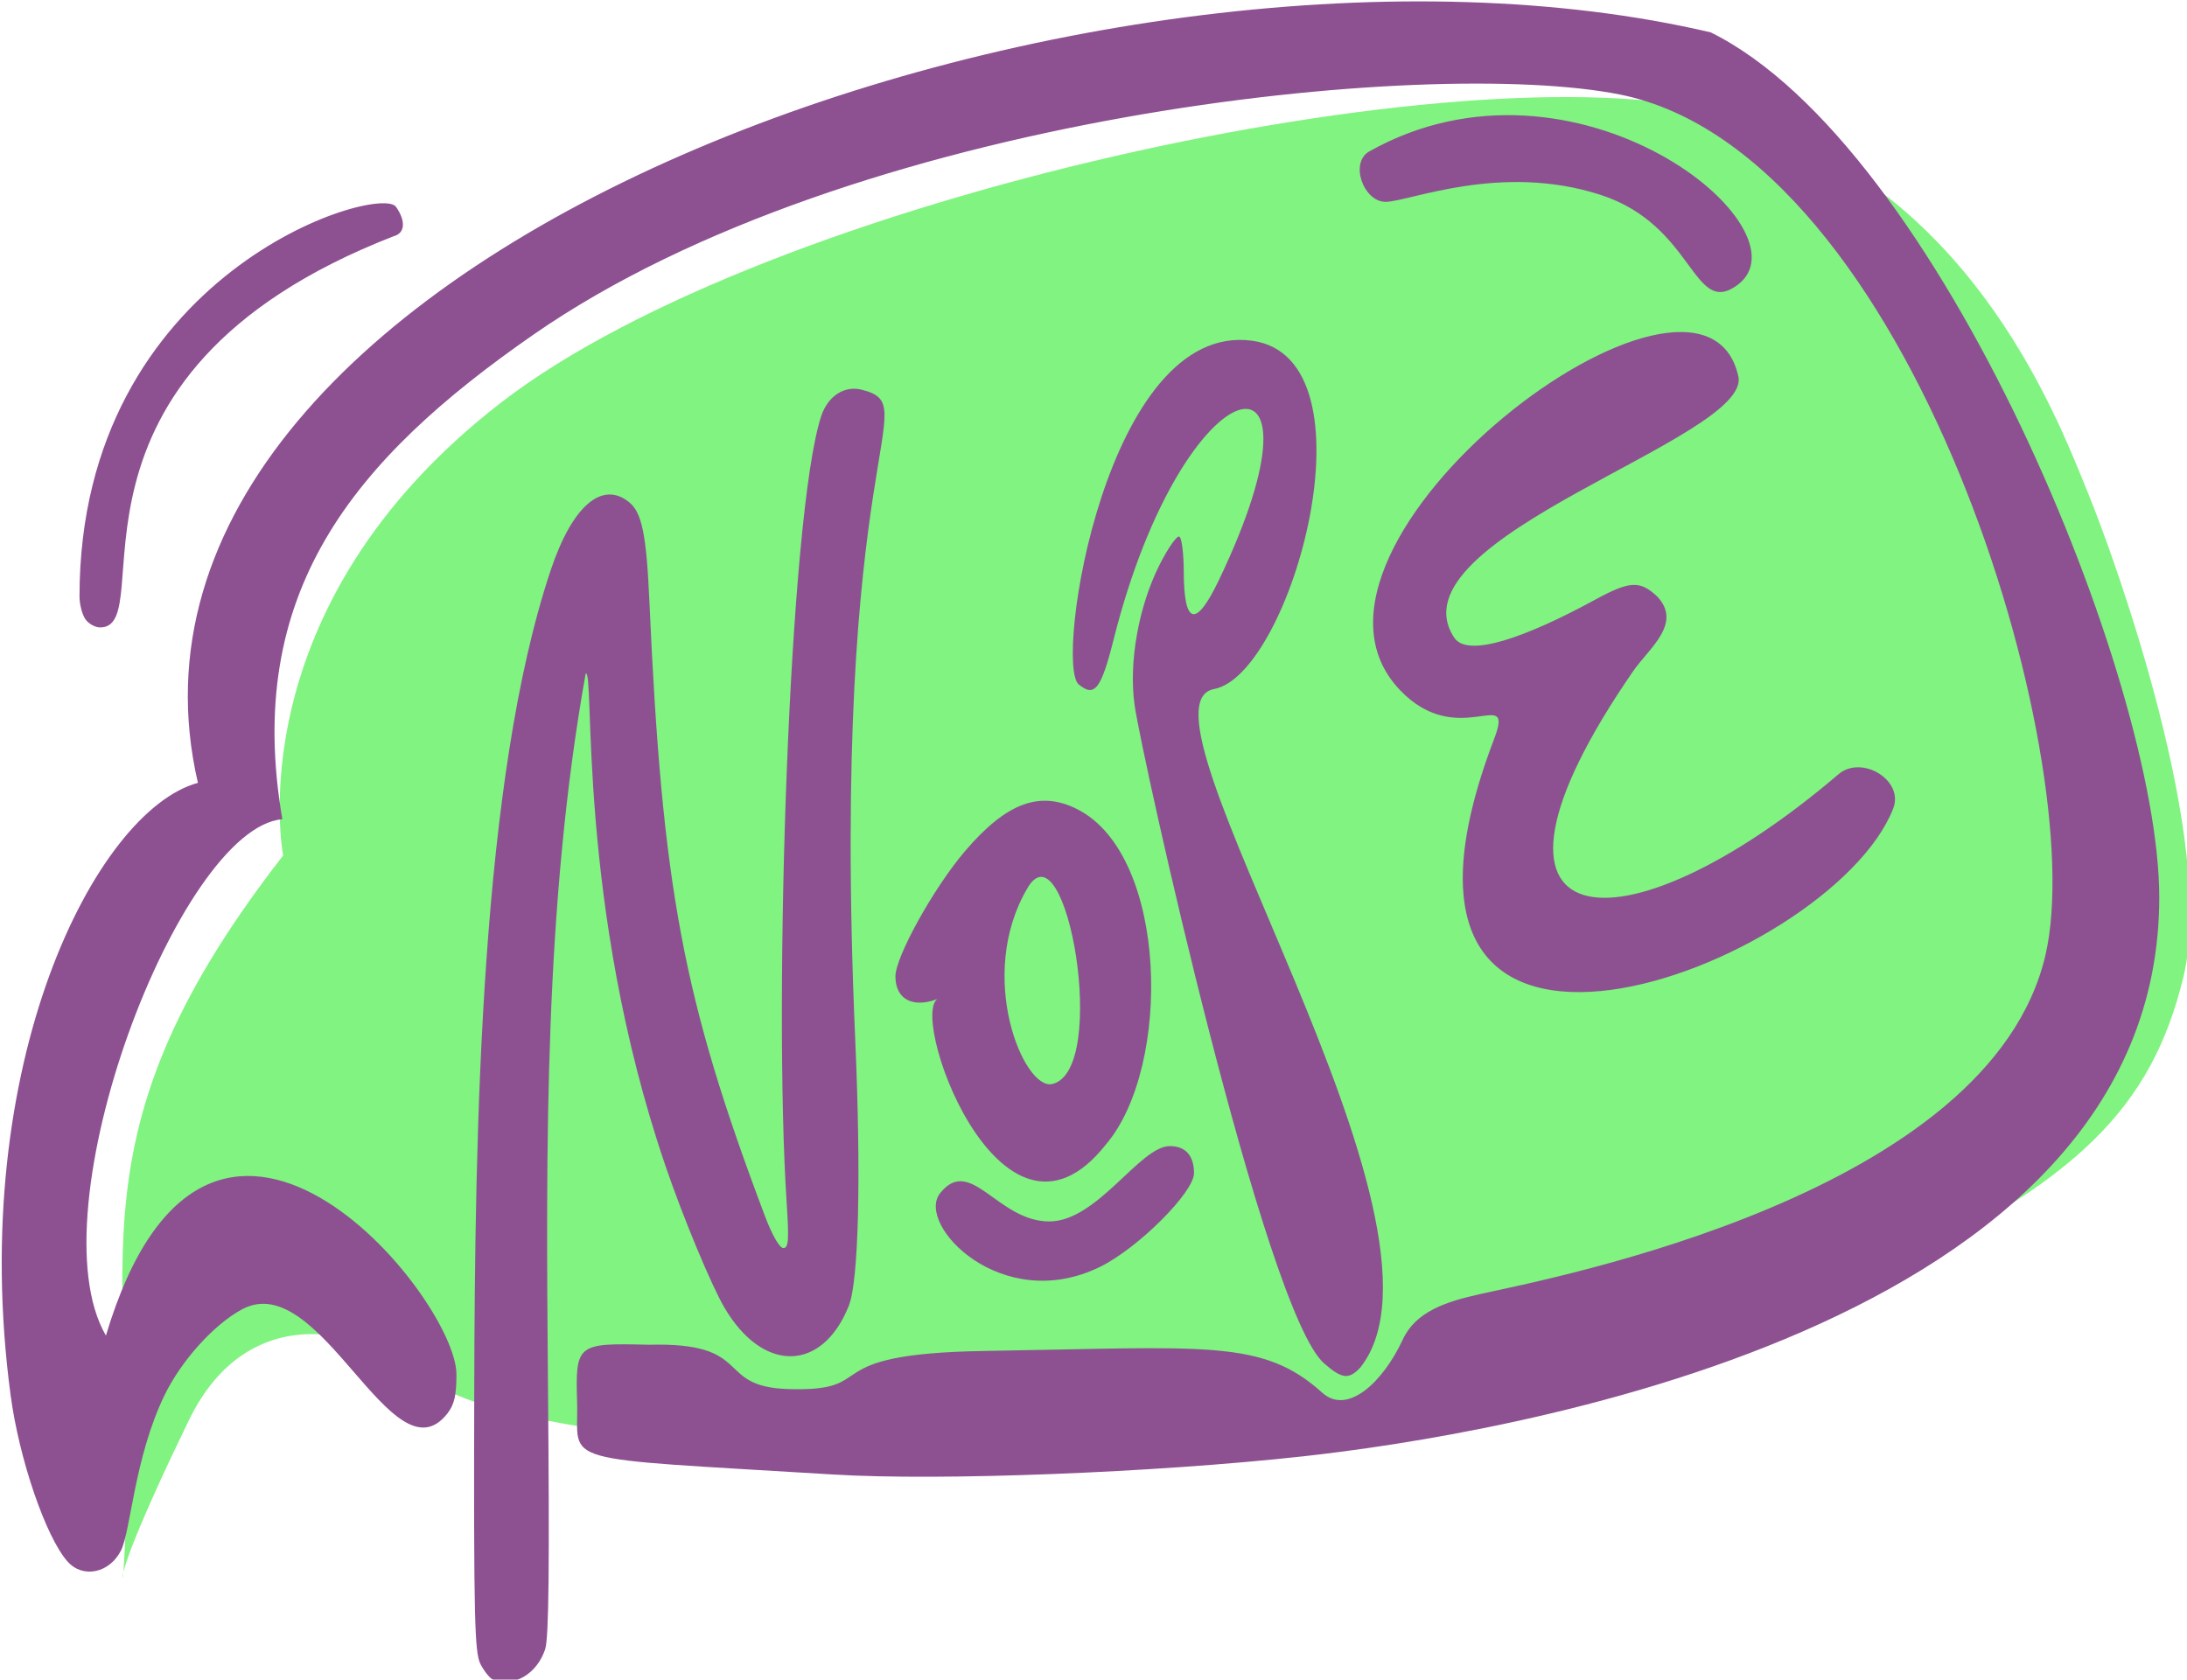 <svg xmlns="http://www.w3.org/2000/svg" xml:space="preserve" id="svg1" version="1.1" viewBox="0 0 103.869 79.794" height="79.794mm" width="103.869mm"><defs id="defs1"></defs><g style="display:inline" transform="matrix(0.796,0,0,0.796,-142.379,-115.88)" id="layer3"><path id="path8" d="m 195.764,196.634 c 0,0 -2.912,-14.72 12.991,-27.022 15.903,-12.302 57.639,-21.172 72.545,-17.339 14.905,3.833 20.234,18.045 22.105,22.617 1.871,4.572 7.657,20.973 5.75,28.937 -1.908,7.964 -6.438,12.265 -18.109,17.841 -11.671,5.576 -31.695,8.996 -31.695,8.996 l -38.104,0.921 c 0,0 -13.317,-0.791 -16.952,-3.798 -3.634,-3.007 -10.622,-4.727 -14.155,2.55 -3.094,6.372 -4.07,9.125 -3.929,9.407 1.253,-18.031 -4.155,-25.484 9.553,-43.111 z" style="display:inline;fill:#80f380;fill-opacity:1;stroke-width:0.559;stroke-linecap:round;stroke-linejoin:round"></path><path id="path1-9" style="display:inline;fill:#8d5192;fill-opacity:1" d="m 208.279,245.818 c -0.185,-0.074 -0.52,-0.49 -0.743,-0.923 -0.354,-0.684 -0.403,-2.783 -0.373,-16.05 0.037,-16.126 0.386,-36.753 4.565,-49.242 1.278,-3.82 3.059,-5.364 4.676,-4.054 0.763,0.618 1.032,1.931 1.209,5.887 0.765,17.158 2.006,23.768 6.892,36.711 0.431,1.142 0.876,1.918 1.1,1.918 0.312,0 0.346,-0.461 0.199,-2.712 -0.793,-12.146 0.13,-41.076 2.063,-46.942 0.392,-1.189 1.377,-1.835 2.406,-1.576 3.905,0.98 -1.943,3.035 -0.377,38.795 0.357,8.145 0.206,14.399 -0.381,15.875 -1.58,3.969 -5.116,4.032 -7.414,0.132 -0.787,-1.336 -2.465,-5.368 -3.524,-8.467 -5.341,-15.635 -4.198,-29.742 -4.765,-29.391 -2.471,13.806 -2.368,28.18 -2.252,42.158 0.102,11.034 0.057,15.398 -0.164,16.069 -0.492,1.492 -1.89,2.304 -3.116,1.811 z m -25.372,-7.033 c -1.3,-1.454 -2.898,-6.12 -3.408,-9.954 -2.624,-19.707 5.076,-34.87 11.178,-36.531 -7.352,-31.724 54.241,-53.249 90.267,-44.789 13.64,6.741 26.758,38.709 26.758,51.626 0,25.866 -39.707,32.102 -51.065,33.357 -8.884,0.981 -21.671,1.477 -28.046,1.087 -16.874,-1.032 -15.176,-0.555 -15.289,-4.3 -0.105,-3.487 -0.02,-3.555 4.266,-3.444 6.375,-0.174 3.89,2.499 8.314,2.643 5.71,0.185 1.321,-2.108 11.732,-2.273 13.214,-0.209 16.572,-0.737 20.148,2.492 1.507,1.361 3.621,-0.624 4.805,-3.175 0.771,-1.662 2.558,-2.248 4.55,-2.698 4.48,-0.996 30.511,-5.954 33.803,-20.281 2.679,-11.662 -7.963,-47.855 -25.409,-51.328 -11.397,-2.268 -45.802,1.149 -64.787,14.314 -10.788,7.481 -17.332,15.418 -15.009,28.941 -6.138,0.511 -14.854,23.361 -10.527,30.817 6.114,-20.446 20.914,-2.314 20.914,2.312 0,1.27 -0.127,1.813 -0.548,2.349 -3.261,4.146 -7.556,-8.742 -12.241,-6.229 -1.677,0.899 -3.63,3.064 -4.632,5.135 -1.802,3.726 -2.012,8.107 -2.593,9.259 -0.683,1.352 -2.27,1.686 -3.18,0.669 z m 74.964,-11.837 c -3.547,-3.115 -10.879,-36.275 -11.304,-39.271 -0.362,-2.552 0.228,-5.89 1.481,-8.378 0.513,-1.019 1.048,-1.781 1.189,-1.694 0.141,0.087 0.258,1.014 0.26,2.061 0.007,3.23 0.719,3.414 2.095,0.539 7.212,-15.063 -2.087,-13.147 -6.28,3.544 -0.744,2.963 -1.134,3.463 -2.081,2.677 -1.479,-1.228 1.633,-21.681 10.336,-20.514 7.609,1.021 2.359,19.923 -2.259,20.789 -5.497,1.031 15.453,31.996 8.727,40.492 -0.684,0.734 -1.1,0.687 -2.163,-0.246 z m -22.916,-10.148 c 1.822,-2.317 3.433,1.68 6.521,1.677 2.874,-0.002 5.399,-4.497 7.192,-4.497 0.935,0 1.442,0.569 1.442,1.617 0,1.139 -3.327,4.462 -5.585,5.579 -5.874,2.904 -11.037,-2.511 -9.57,-4.376 z m 0.016,-11.664 c -1.568,0.664 -2.676,0.131 -2.676,-1.285 0,-1.171 2.286,-5.288 4.146,-7.469 2.473,-2.899 4.473,-3.641 6.712,-2.505 5.436,2.758 5.638,15.403 1.7,20.006 -6.352,8.067 -12.069,-8.471 -9.882,-8.747 z m 5.209,-6.566 c -3.103,5.243 -0.223,12.097 1.469,11.706 3.433,-0.793 0.852,-15.628 -1.469,-11.706 z m 27.83,-8.872 c 1.28,-3.358 -2.125,0.763 -5.643,-2.968 -8.165,-8.662 18.035,-28.452 20.22,-18.697 0.829,3.704 -20.864,9.636 -16.954,15.599 0.801,1.222 4.249,0.005 8.406,-2.26 2.072,-1.128 2.672,-1.161 3.703,-0.2 1.532,1.62 -0.494,3.105 -1.427,4.458 -11.268,16.338 -0.728,17.239 12.252,6.154 1.371,-1.171 3.926,0.349 3.259,2.054 -3.718,9.502 -33.295,20.733 -23.816,-4.14 z m -84.07,-7.2 c -0.181,-0.289 -0.328,-0.878 -0.328,-1.309 0,-19.377 17.904,-24.668 18.884,-23.268 0.597,0.852 0.542,1.575 -0.132,1.752 -21.465,8.353 -13.809,23.351 -17.518,23.351 -0.318,0 -0.725,-0.237 -0.906,-0.526 z m 90.424,-25.292 c -5.978,-1.937 -11.449,0.418 -12.828,0.418 -1.31,0 -2.16,-2.339 -0.967,-3.01 12.319,-6.924 26.511,4.691 21.939,7.994 -2.648,1.912 -2.525,-3.581 -8.144,-5.402 z"></path></g></svg>
